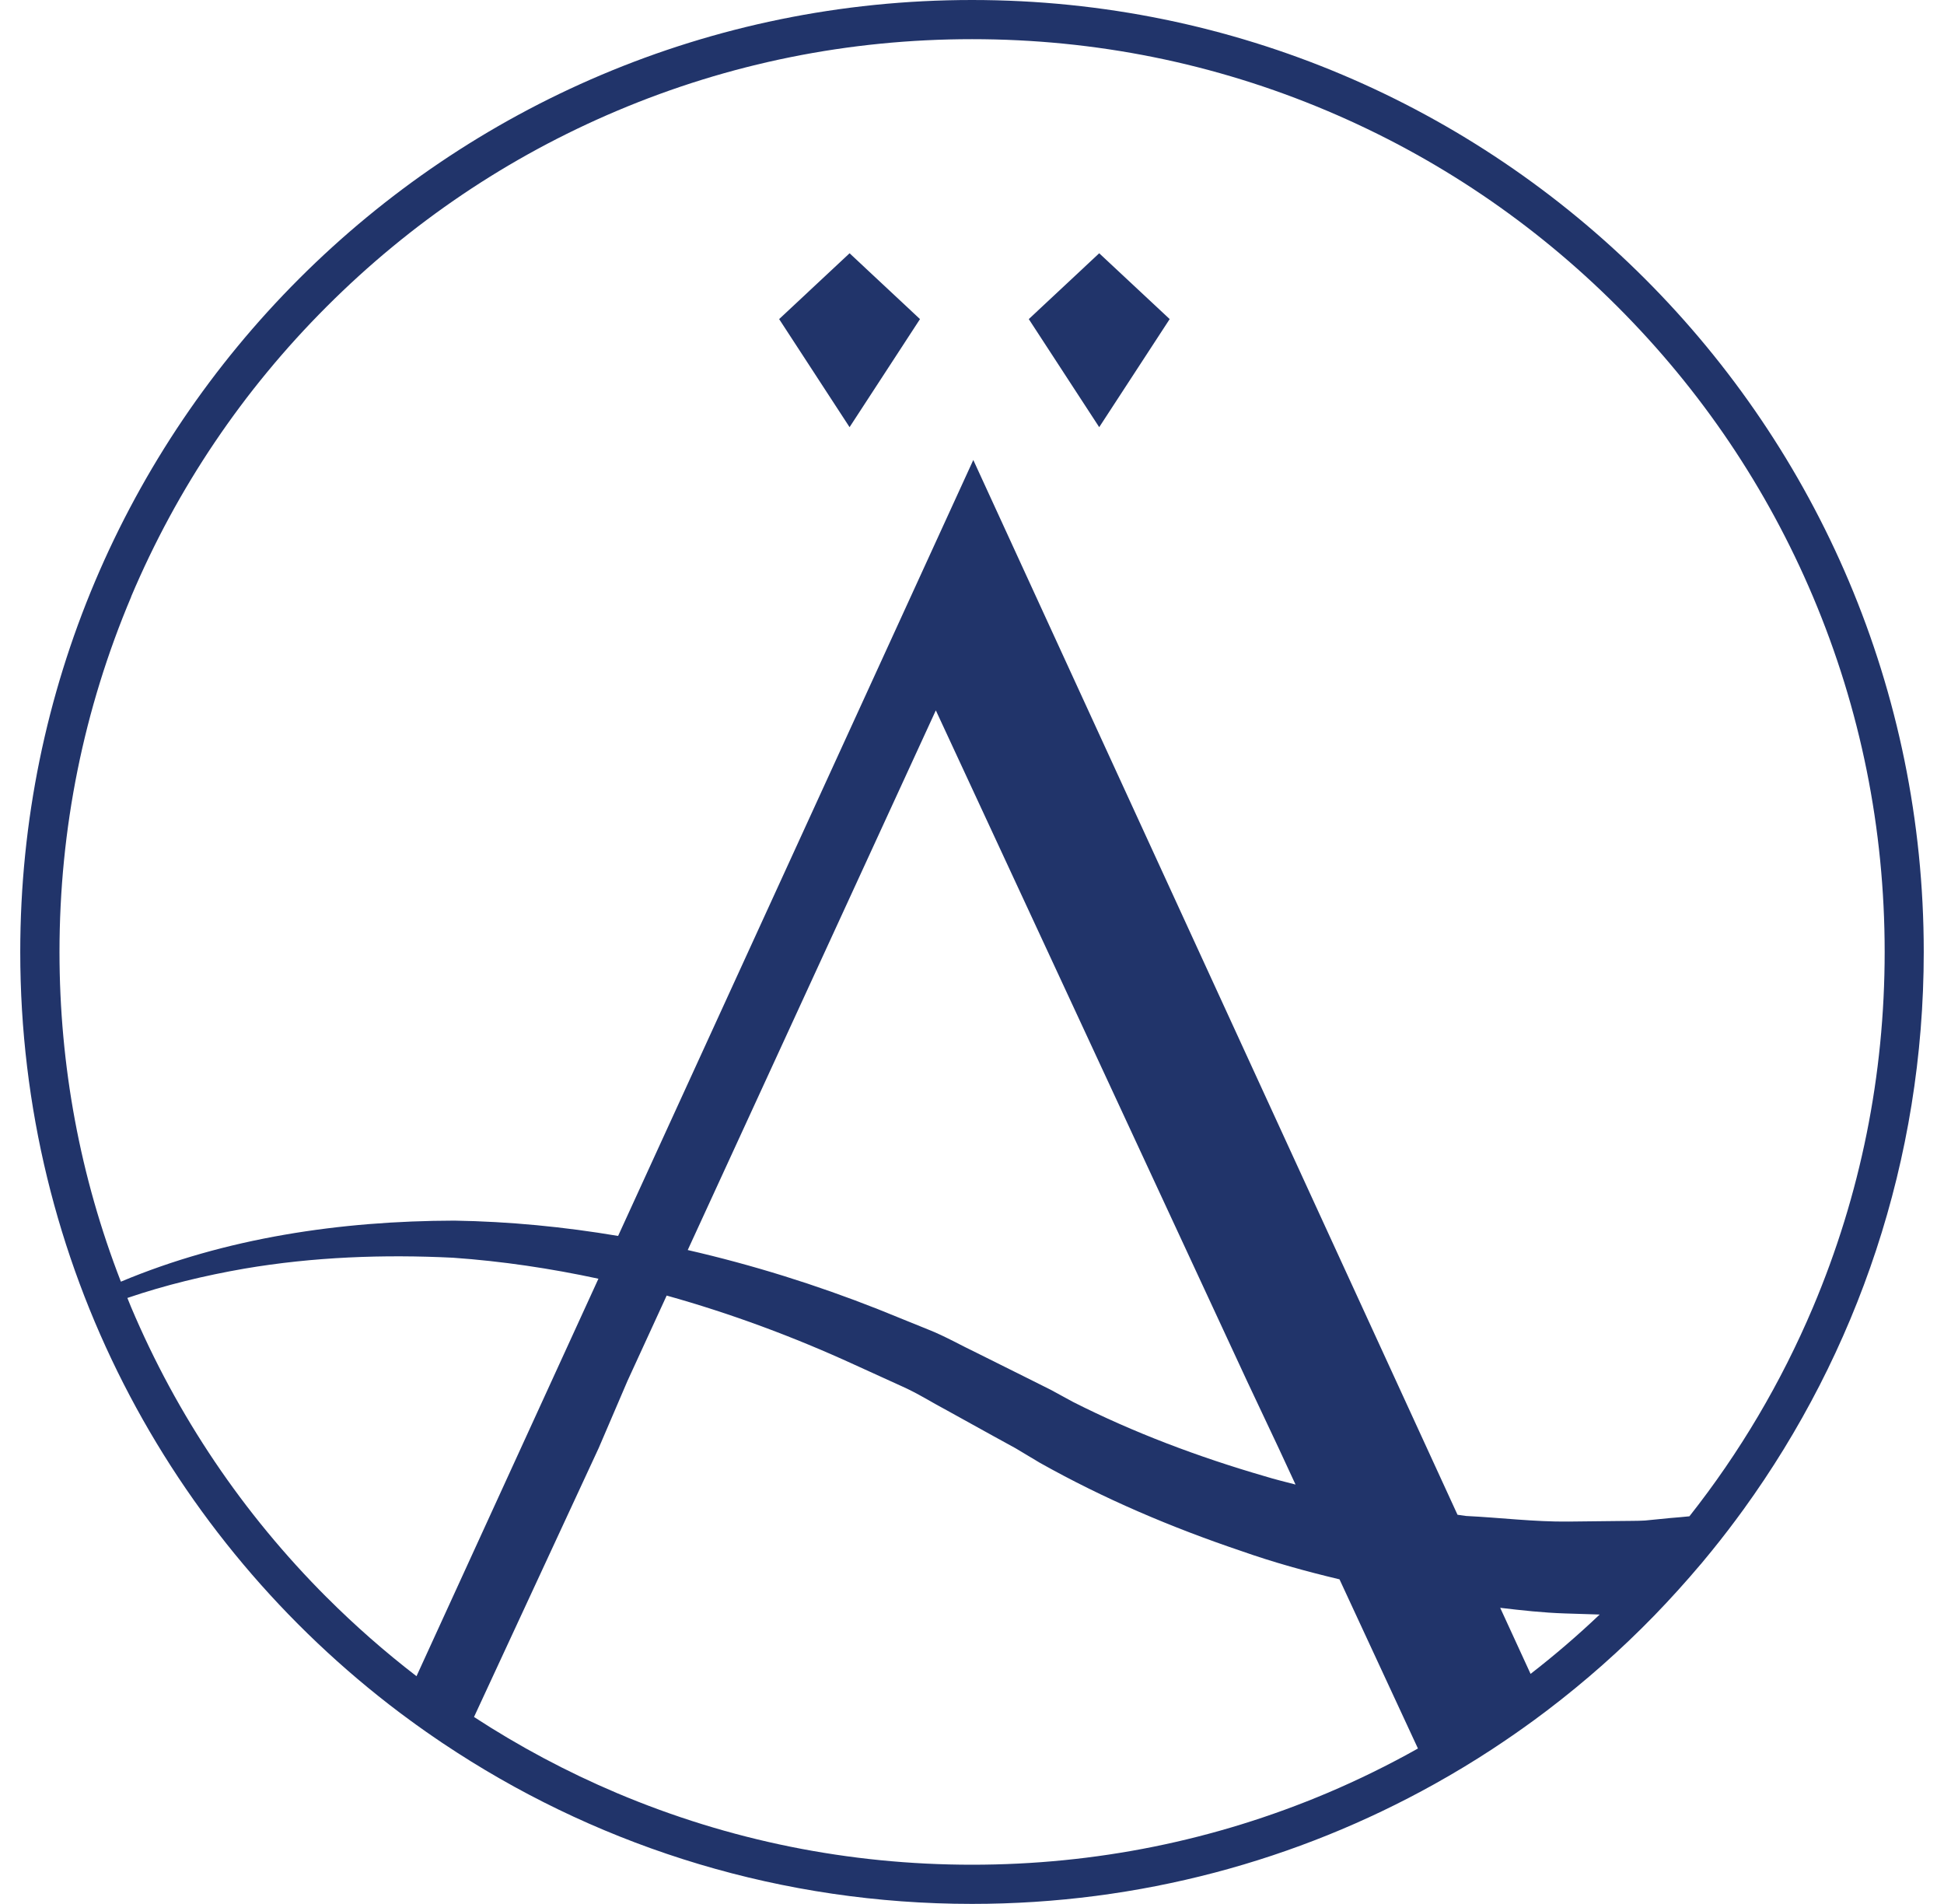 <svg width="48" height="47" viewBox="0 0 48 47" fill="none" xmlns="http://www.w3.org/2000/svg">
<path d="M41.997 38.611C42.088 38.502 42.178 38.393 42.267 38.283C42.269 38.282 42.27 38.28 42.271 38.278C42.54 37.947 42.798 37.609 43.049 37.263C45.849 33.395 47.5 28.641 47.5 23.5C47.5 10.521 36.979 0 24 0C11.021 0 0.5 10.521 0.5 23.5C0.5 31.175 4.18 37.99 9.871 42.279C9.955 42.342 10.039 42.404 10.123 42.465C10.173 42.502 10.223 42.539 10.274 42.575C10.353 42.633 10.433 42.689 10.513 42.745C10.573 42.787 10.634 42.829 10.694 42.87C10.768 42.922 10.843 42.973 10.918 43.023C11.041 43.105 11.165 43.187 11.29 43.267C14.954 45.628 19.317 46.999 24 46.999C28.144 46.999 32.037 45.925 35.417 44.042C35.904 43.771 36.379 43.484 36.842 43.181C36.844 43.179 36.846 43.178 36.848 43.177C37.188 42.954 37.522 42.723 37.85 42.484C37.861 42.476 37.872 42.468 37.883 42.46C37.99 42.381 38.097 42.301 38.203 42.221C39.143 41.507 40.027 40.724 40.849 39.879C41.245 39.47 41.627 39.048 41.994 38.613C41.994 38.613 41.995 38.611 41.995 38.611L41.997 38.611ZM3.238 14.729C4.373 12.046 5.998 9.636 8.068 7.567C10.138 5.497 12.548 3.872 15.231 2.737C18.008 1.562 20.959 0.967 24.002 0.967C27.044 0.967 29.995 1.562 32.772 2.737C35.456 3.872 37.865 5.497 39.935 7.567C42.005 9.636 43.63 12.046 44.765 14.729C45.939 17.507 46.535 20.458 46.535 23.5C46.535 26.542 45.939 29.493 44.765 32.271C43.978 34.13 42.957 35.857 41.714 37.431C41.559 37.447 41.404 37.461 41.248 37.473L40.62 37.535C40.411 37.548 40.2 37.542 39.989 37.547L38.728 37.561C37.885 37.57 37.047 37.464 36.201 37.423C36.13 37.414 36.059 37.403 35.988 37.393L24.032 11.355L15.262 30.51C13.927 30.285 12.576 30.154 11.221 30.132C8.414 30.138 5.569 30.555 2.985 31.639C1.979 29.048 1.469 26.314 1.469 23.501C1.469 20.459 2.065 17.508 3.24 14.73L3.238 14.729ZM31.988 36.647C31.733 36.581 31.475 36.518 31.222 36.44C29.595 35.968 27.989 35.365 26.491 34.606L25.944 34.308L25.34 34.006L24.132 33.404C23.726 33.211 23.334 32.984 22.918 32.82L21.673 32.316C20.149 31.715 18.579 31.224 16.981 30.858L23.107 17.536L30.788 34.086L31.571 35.747L31.989 36.648L31.988 36.647ZM8.068 39.433C5.998 37.363 4.373 34.953 3.238 32.27C3.206 32.194 3.177 32.118 3.145 32.041C4.087 31.72 5.062 31.486 6.036 31.317C7.74 31.027 9.471 30.963 11.188 31.048C12.398 31.133 13.595 31.312 14.776 31.566L10.284 41.378C9.508 40.781 8.768 40.132 8.068 39.432V39.433ZM32.772 44.262C29.994 45.436 27.043 46.032 24.001 46.032C20.959 46.032 18.008 45.436 15.23 44.262C13.994 43.739 12.818 43.111 11.704 42.385L14.783 35.745L15.495 34.085L16.461 31.982C18.047 32.425 19.596 33 21.092 33.686L22.263 34.219C22.655 34.392 23.016 34.624 23.395 34.824L24.516 35.444L25.077 35.752L25.67 36.107C27.265 37.003 28.93 37.708 30.646 38.287C31.442 38.568 32.254 38.792 33.074 38.987L35.011 43.163C34.288 43.569 33.542 43.936 32.772 44.262ZM37.042 39.69C37.575 39.753 38.108 39.812 38.643 39.829L39.498 39.856C38.952 40.375 38.382 40.864 37.792 41.321L37.042 39.69Z" fill="#21346A"></path>
<path d="M22.716 7.877L20.977 6.252L19.238 7.877L20.977 10.545L22.716 7.877Z" fill="#21346A"></path>
<path d="M28.881 7.877L27.141 6.252L25.402 7.877L27.141 10.545L28.881 7.877Z" fill="#21346A"></path>
</svg>
